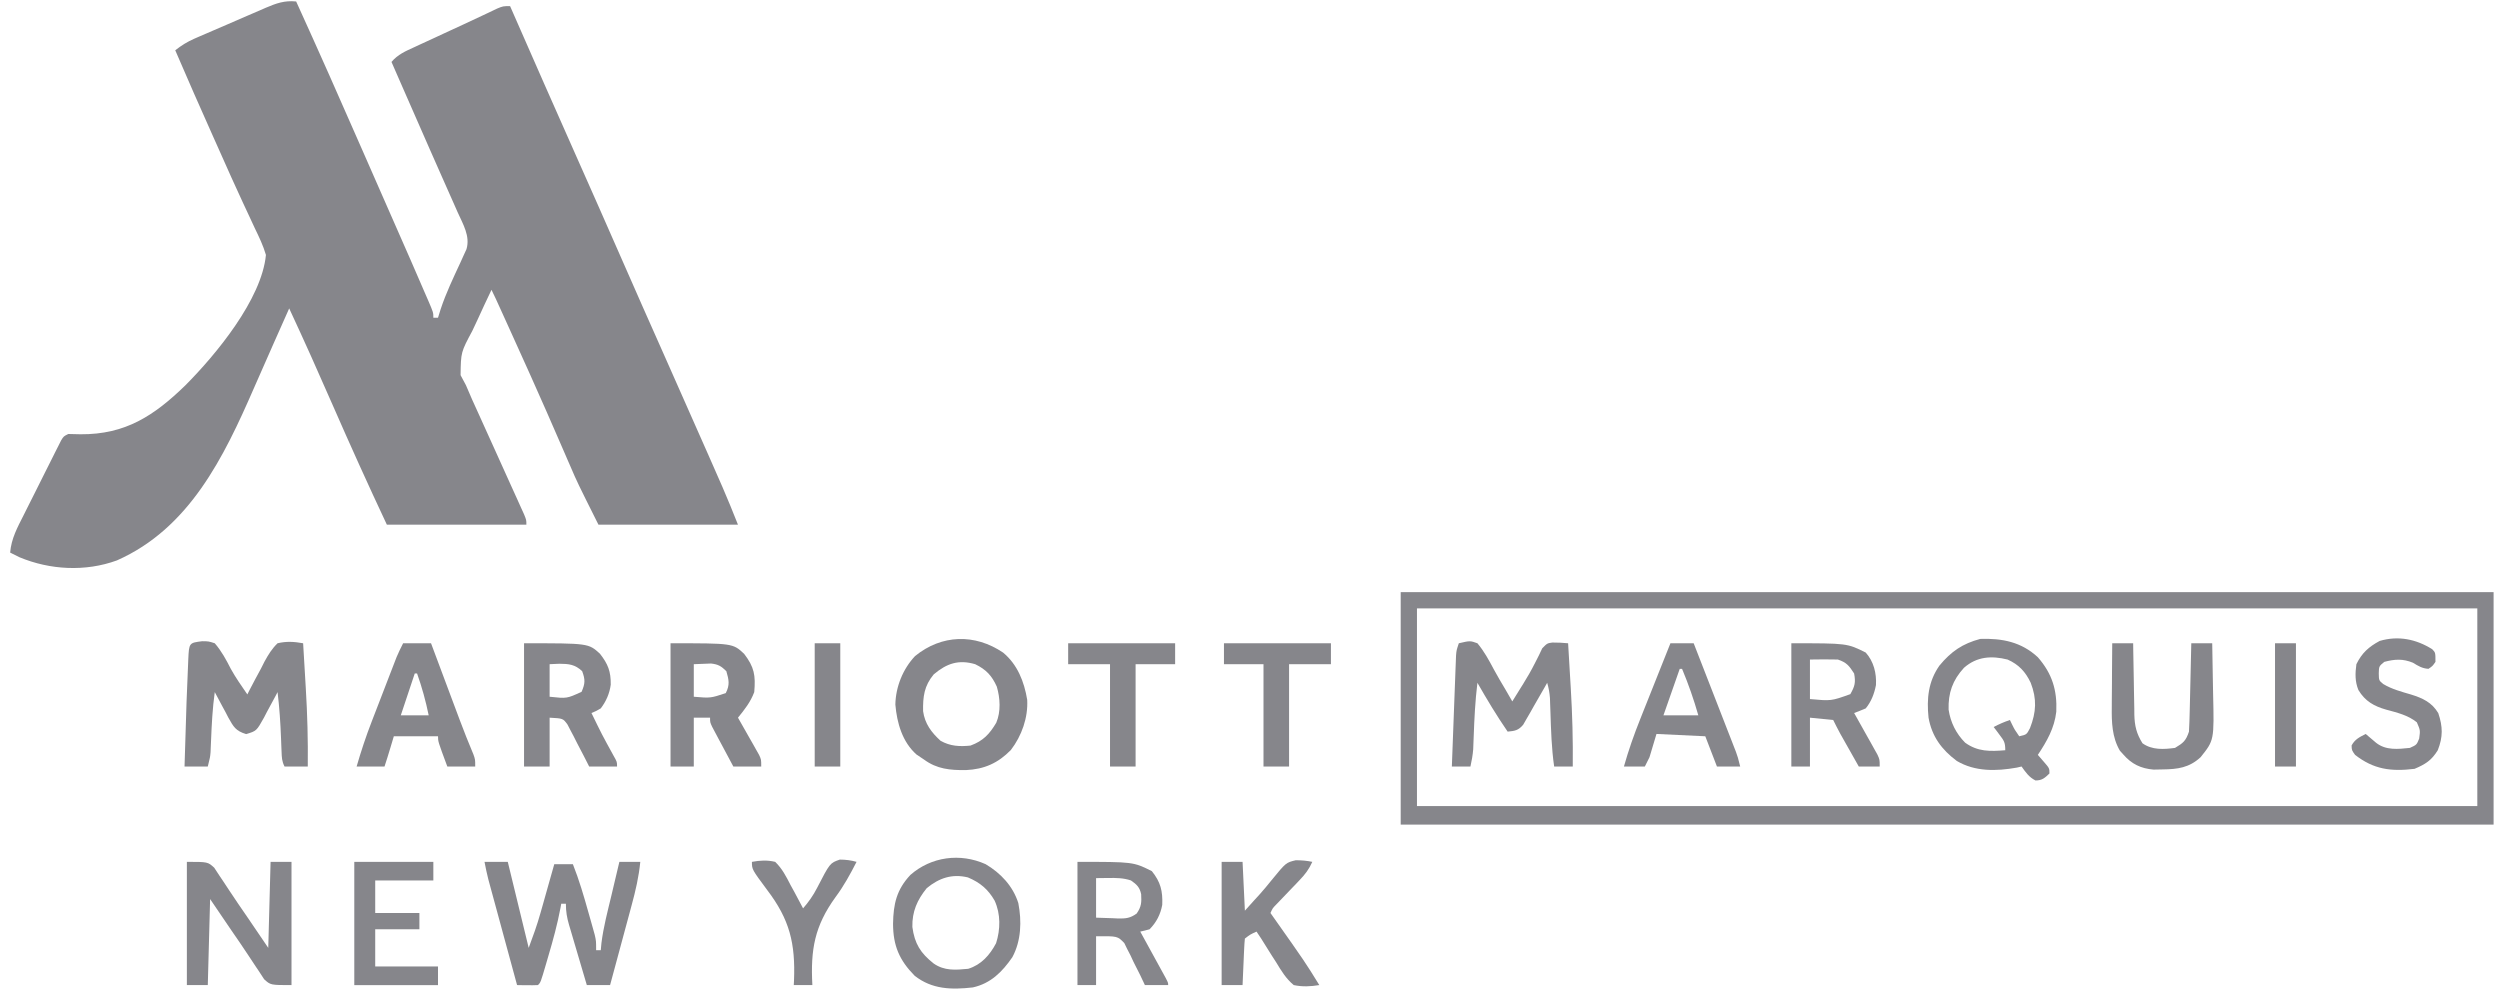 <svg xmlns="http://www.w3.org/2000/svg" width="151" height="60" viewBox="0 0 151 60" fill="none"><g clip-path="url(#clip0_518_7910)"><path d="M17.888.089C19.247 3.073 20.574 6.07 21.888 9.073 22.278 9.964 22.669 10.855 23.061 11.745c1.897 4.313 1.897 4.313 2.639 6.032C25.751 17.893 25.802 18.01 25.854 18.129 26.175 18.876 26.175 18.876 26.175 19.19 26.267 19.19 26.36 19.19 26.456 19.19 26.51 19.016 26.564 18.841 26.62 18.662 26.943 17.691 27.384 16.771 27.815 15.844 27.908 15.638 27.908 15.638 28.003 15.427 28.088 15.241 28.088 15.241 28.175 15.052 28.411 14.26 27.963 13.539 27.643 12.823 27.593 12.709 27.542 12.594 27.49 12.476 27.324 12.101 27.158 11.726 26.991 11.351 26.877 11.093 26.762 10.835 26.648 10.577 26.416 10.052 26.184 9.527 25.952 9.002 25.498 7.977 25.049 6.95 24.601 5.923 24.434 5.541 24.266 5.159 24.099 4.777c-.151-.345-.302-.691-.453-1.036C24.022 3.29 24.506 3.085 25.028 2.847 25.123 2.803 25.218 2.759 25.315 2.713 25.619 2.572 25.923 2.432 26.227 2.293 26.427 2.2 26.626 2.108 26.825 2.015 27.216 1.834 27.607 1.653 27.999 1.473 28.367 1.304 28.734 1.132 29.101.957 29.264.88 29.427.803 29.595.724 29.738.656 29.882.587 30.03.516 30.388.37 30.388.37 30.809.37 30.871.511 30.933.653 30.997.798 32.238 3.632 33.484 6.463 34.742 9.289 35.69 11.417 36.631 13.548 37.566 15.682 38.397 17.58 39.236 19.474 40.079 21.367 40.964 23.355 41.846 25.344 42.722 27.336 42.831 27.584 42.94 27.833 43.05 28.081 43.201 28.424 43.352 28.768 43.502 29.111 43.546 29.21 43.59 29.308 43.634 29.41c.33.755.633 1.514.939 2.28-2.781.0-5.562.0-8.427.0-1.288-2.576-1.288-2.576-1.692-3.519C34.407 28.063 34.359 27.954 34.31 27.842 34.21 27.611 34.11 27.38 34.01 27.149 33.74 26.525 33.467 25.902 33.195 25.279 33.139 25.149 33.082 25.02 33.024 24.887 32.365 23.384 31.689 21.888 31.011 20.393 30.953 20.263 30.894 20.133 30.833 19.999 30.667 19.633 30.501 19.267 30.335 18.901 30.285 18.792 30.236 18.683 30.184 18.57 29.942 18.034 29.942 18.034 29.686 17.505 29.393 18.119 29.105 18.736 28.823 19.356 28.726 19.566 28.628 19.775 28.528 19.984 27.838 21.273 27.838 21.273 27.819 22.66 27.921 22.864 28.029 23.065 28.141 23.263 28.268 23.553 28.393 23.844 28.517 24.135 28.666 24.465 28.816 24.795 28.966 25.124 29.046 25.301 29.126 25.479 29.206 25.656 29.416 26.12 29.626 26.585 29.837 27.049 30.182 27.812 30.527 28.575 30.871 29.338 30.992 29.607 31.114 29.875 31.236 30.143 31.309 30.305 31.382 30.467 31.457 30.634 31.522 30.777 31.587 30.921 31.654 31.068 31.793 31.409 31.793 31.409 31.793 31.69c-2.781.0-5.562.0-8.427.0-1.125-2.393-2.212-4.798-3.271-7.221C19.24 22.512 18.369 20.564 17.467 18.628 17.424 18.724 17.382 18.819 17.339 18.916 17.279 19.051 17.219 19.186 17.157 19.325 17.09 19.476 17.023 19.628 16.953 19.784 16.802 20.124 16.651 20.463 16.5 20.803 16.109 21.68 15.721 22.557 15.339 23.438c-1.825 4.189-3.901 8.475-8.28 10.412C5.16 34.543 3.026 34.429 1.175 33.657.986 33.566.798 33.473.613 33.376.684 32.525 1.054 31.853 1.433 31.104 1.535 30.9 1.535 30.9 1.638 30.693 1.781 30.407 1.925 30.122 2.069 29.837 2.29 29.399 2.508 28.96 2.727 28.521 2.866 28.244 3.005 27.966 3.145 27.689 3.21 27.557 3.276 27.426 3.344 27.29 3.405 27.169 3.467 27.048 3.53 26.923 3.611 26.763 3.611 26.763 3.693 26.599 3.843 26.353 3.843 26.353 4.124 26.213 4.37 26.214 4.616 26.221 4.861 26.23 7.579 26.25 9.31 25.105 11.19 23.281c1.861-1.869 4.616-5.205 4.872-7.883C15.897 14.828 15.644 14.308 15.386 13.774c-.116-.25-.232-.5-.348-.75C14.911 12.749 14.783 12.475 14.654 12.201 14.196 11.223 13.76 10.235 13.32 9.249 13.166 8.904 13.012 8.559 12.857 8.213c-.77-1.72-1.528-3.444-2.272-5.175C10.955 2.746 11.306 2.526 11.738 2.337 11.911 2.262 11.911 2.262 12.088 2.184c.123-.053.247-.106.374-.161C12.654 1.94 12.654 1.94 12.85 1.855 13.121 1.738 13.392 1.621 13.663 1.505 14.077 1.328 14.489 1.148 14.902.967 15.165.854 15.429.741 15.693.627 15.815.573 15.938.519 16.065.464 16.697.196 17.187.019 17.888.089z" fill="#86868b"/><path d="M84.602 35.763c21.783.0 43.567.0 66.011.0.0 4.635.0 9.27.0 14.045-21.784.0-43.568.0-66.011.0.0-4.635.0-9.27.0-14.045zM85.585 36.747c0 3.94.0 7.879.0 11.938 21.135.0 42.269.0 64.045.0.0-3.94.0-7.879.0-11.938-21.135.0-42.27.0-64.045.0z" fill="#86868b"/><path d="M12.209 38.73C12.593 38.732 12.593 38.732 12.972 38.853 13.383 39.329 13.659 39.846 13.944 40.404 14.24 40.939 14.593 41.439 14.939 41.943 15.009 41.803 15.009 41.803 15.082 41.66 15.3 41.236 15.527 40.817 15.755 40.398 15.866 40.177 15.866 40.177 15.98 39.952 16.214 39.53 16.418 39.19 16.765 38.853 17.303 38.726 17.768 38.756 18.309 38.853 18.35 39.53 18.39 40.206 18.429 40.882 18.443 41.111 18.456 41.34 18.47 41.569 18.566 43.147 18.608 44.716 18.59 46.297c-.464.0-.927.0-1.405.0C17.022 45.969 17.02 45.754 17.006 45.388 16.998 45.198 16.998 45.198 16.99 45.005 16.983 44.806 16.983 44.806 16.975 44.603 16.939 43.663 16.879 42.737 16.765 41.803 16.727 41.875 16.69 41.947 16.651 42.022 16.479 42.349 16.302 42.673 16.124 42.997 16.065 43.111 16.006 43.224 15.946 43.342 15.494 44.15 15.494 44.15 14.868 44.34 14.237 44.148 14.104 43.902 13.791 43.342 13.732 43.228 13.674 43.114 13.613 42.997 13.551 42.883 13.488 42.769 13.424 42.651 13.27 42.37 13.12 42.088 12.972 41.803 12.836 42.782 12.786 43.755 12.747 44.742 12.742 44.862 12.736 44.982 12.731 45.106 12.725 45.267 12.725 45.267 12.718 45.432 12.691 45.735 12.691 45.735 12.551 46.297c-.464.0-.927.0-1.405.0C11.273 42.104 11.273 42.104 11.357 40.205 11.362 40.083 11.367 39.96 11.372 39.834 11.419 38.829 11.419 38.829 12.209 38.73z" fill="#86868b"/><path d="M29.265 52.056c.463.0.927.0 1.405.0C31.086 53.77 31.503 55.485 31.933 57.252 32.198 56.545 32.438 55.879 32.641 55.159 32.691 54.985 32.74 54.811 32.791 54.632 32.841 54.454 32.891 54.276 32.943 54.092 32.995 53.908 33.047 53.723 33.099 53.539 33.226 53.092 33.352 52.644 33.478 52.196 33.849 52.196 34.219 52.196 34.602 52.196 34.98 53.151 35.265 54.122 35.541 55.11 35.586 55.268 35.631 55.426 35.677 55.588 35.72 55.74 35.762 55.891 35.806 56.047 35.844 56.184 35.883 56.321 35.922 56.463 36.006 56.831 36.006 56.831 36.006 57.393 36.099 57.393 36.191 57.393 36.287 57.393 36.306 57.182 36.306 57.182 36.326 56.967 36.447 55.994 36.7 55.044 36.928 54.092 36.974 53.894 37.021 53.696 37.068 53.498 37.181 53.017 37.296 52.536 37.41 52.056c.417.0.834.0 1.264.0C38.585 52.957 38.39 53.798 38.152 54.671 38.114 54.81 38.077 54.949 38.039 55.092 37.921 55.531 37.802 55.97 37.683 56.41 37.602 56.709 37.522 57.008 37.441 57.308 37.244 58.038 37.047 58.769 36.849 59.499c-.463.0-.927.0-1.405.0C35.263 58.89 35.083 58.28 34.904 57.67 34.843 57.463 34.782 57.255 34.72 57.048 34.632 56.75 34.544 56.451 34.457 56.153 34.429 56.06 34.401 55.968 34.373 55.873 34.24 55.416 34.18 55.066 34.18 54.584 34.087 54.584 33.995 54.584 33.899 54.584 33.878 54.705 33.878 54.705 33.855 54.829 33.668 55.822 33.405 56.784 33.118 57.752 33.074 57.906 33.029 58.059 32.983 58.217 32.654 59.34 32.654 59.34 32.495 59.499 32.281 59.509 32.068 59.511 31.854 59.508 31.738 59.507 31.622 59.506 31.502 59.504 31.413 59.503 31.323 59.501 31.231 59.499 30.973 58.552 30.716 57.605 30.458 56.658 30.371 56.335 30.283 56.013 30.196 55.691 30.07 55.228 29.944 54.764 29.818 54.301 29.779 54.157 29.74 54.013 29.699 53.865 29.663 53.73 29.626 53.595 29.588 53.456 29.556 53.338 29.524 53.22 29.491 53.098 29.404 52.752 29.331 52.406 29.265 52.056z" fill="#86868b"/><path d="M60.585 39.415C61.456 40.135 61.862 41.172 62.043 42.269 62.101 43.346 61.711 44.444 61.059 45.297 60.283 46.093 59.451 46.463 58.336 46.514 57.389 46.523 56.589 46.453 55.809 45.876 55.588 45.728 55.588 45.728 55.362 45.577 54.499 44.818 54.175 43.662 54.08 42.558 54.098 41.487 54.535 40.404 55.27 39.626 56.876 38.317 58.881 38.265 60.585 39.415zm-4.187 1.317C55.819 41.426 55.74 42.075 55.755 42.956 55.86 43.713 56.256 44.238 56.81 44.743 57.391 45.073 57.967 45.101 58.618 45.033 59.381 44.755 59.767 44.341 60.175 43.652 60.46 42.978 60.41 42.166 60.207 41.472 59.91 40.813 59.563 40.437 58.899 40.117 57.908 39.827 57.19 40.063 56.398 40.732z" fill="#86868b"/><path d="M123.085 39.696C123.949 40.685 124.258 41.688 124.2 42.988 124.085 43.982 123.632 44.774 123.085 45.595 123.201 45.728 123.316 45.861 123.436 45.999 123.787 46.403 123.787 46.403 123.787 46.718 123.506 46.989 123.342 47.14 122.944 47.14 122.55 46.943 122.356 46.651 122.102 46.297 122.007 46.319 121.911 46.341 121.814 46.364 120.575 46.584 119.296 46.616 118.19 45.961 117.275 45.277 116.687 44.483 116.484 43.348 116.365 42.197 116.468 41.16 117.144 40.199 117.857 39.34 118.537 38.878 119.609 38.59 120.937 38.546 122.091 38.775 123.085 39.696zM118.624 40.335C117.937 41.085 117.666 41.85 117.696 42.865 117.813 43.634 118.144 44.303 118.692 44.856 119.453 45.41 120.208 45.389 121.118 45.314 121.118 44.837 121.045 44.743 120.767 44.375 120.702 44.287 120.637 44.2 120.57 44.11 120.519 44.044 120.468 43.978 120.416 43.91 120.744 43.74 121.048 43.605 121.399 43.488 121.44 43.572 121.48 43.656 121.522 43.743 121.687 44.077 121.687 44.077 121.961 44.471 122.408 44.371 122.408 44.371 122.611 43.98 122.991 43.011 123.033 42.22 122.656 41.242 122.341 40.575 121.933 40.136 121.259 39.837 120.283 39.594 119.4 39.652 118.624 40.335z" fill="#86868b"/><path d="M31.652 38.853c3.892.0 3.892.0 4.585.632C36.724 40.111 36.899 40.552 36.889 41.353 36.82 41.885 36.611 42.36 36.287 42.786 35.986 42.958 35.986 42.958 35.725 43.067 36.356 44.365 36.356 44.365 37.051 45.63 37.27 46.016 37.27 46.016 37.27 46.297c-.556.0-1.112.0-1.685.0C35.483 46.096 35.381 45.895 35.276 45.688 35.139 45.425 35.002 45.163 34.865 44.901 34.798 44.769 34.732 44.636 34.663 44.499 34.596 44.373 34.529 44.246 34.46 44.116 34.4 43.999 34.339 43.882 34.277 43.762 34.006 43.391 34.006 43.391 33.197 43.348c0 .973.0 1.947.0 2.949-.51.0-1.02.0-1.545.0.0-2.457.0-4.913.0-7.444zm1.545 1.264c0 .649.0 1.298.0 1.966C34.236 42.195 34.236 42.195 35.128 41.785 35.347 41.282 35.353 41.053 35.163 40.539 34.729 40.131 34.359 40.094 33.785 40.091 33.591 40.1 33.397 40.108 33.197 40.117z" fill="#86868b"/><path d="M88.113 38.853C88.794 38.695 88.794 38.695 89.236 38.853 89.639 39.335 89.929 39.868 90.221 40.42 90.442 40.833 90.683 41.233 90.922 41.636 91.062 41.879 91.203 42.121 91.343 42.365 91.51 42.096 91.677 41.826 91.844 41.557 91.895 41.476 91.946 41.394 91.999 41.31 92.258 40.894 92.495 40.482 92.716 40.042 92.793 39.89 92.87 39.738 92.95 39.582 93.016 39.442 93.082 39.302 93.151 39.158 93.45 38.853 93.45 38.853 93.763 38.809 94.083 38.808 94.395 38.822 94.714 38.853 94.755 39.53 94.795 40.206 94.834 40.882 94.847 41.111 94.861 41.34 94.875 41.569 94.97 43.147 95.013 44.716 94.995 46.297 94.624 46.297 94.253 46.297 93.871 46.297 93.712 45.199 93.682 44.104 93.646 42.995 93.638 42.778 93.638 42.778 93.63 42.556 93.626 42.424 93.621 42.293 93.617 42.158 93.593 41.835 93.54 41.551 93.45 41.241 93.403 41.325 93.355 41.41 93.306 41.497 93.09 41.878 92.871 42.257 92.651 42.637 92.577 42.77 92.502 42.902 92.425 43.039 92.315 43.228 92.315 43.228 92.202 43.422 92.135 43.539 92.068 43.656 91.999 43.776 91.706 44.119 91.503 44.148 91.062 44.19 90.404 43.235 89.812 42.248 89.236 41.241 89.102 42.326 89.05 43.404 89.011 44.496 89.006 44.628 89 44.759 88.995 44.895 88.989 45.071 88.989 45.071 88.982 45.252 88.954 45.609 88.892 45.947 88.815 46.297 88.444 46.297 88.073 46.297 87.692 46.297 87.728 45.305 87.766 44.312 87.804 43.32 87.817 42.982 87.829 42.645 87.842 42.307 87.86 41.822 87.878 41.337 87.897 40.852 87.903 40.7 87.908 40.549 87.914 40.393 87.919 40.252 87.925 40.112 87.931 39.967 87.935 39.843 87.94 39.719 87.945 39.592 87.972 39.275 87.972 39.275 88.113 38.853z" fill="#86868b"/><path d="M40.5 38.853c3.762.0 3.762.0 4.444.637C45.563 40.298 45.644 40.796 45.557 41.803 45.327 42.412 44.981 42.845 44.574 43.348 44.616 43.422 44.659 43.496 44.702 43.573 44.894 43.91 45.085 44.248 45.276 44.585 45.343 44.702 45.41 44.819 45.479 44.94 45.542 45.053 45.605 45.166 45.671 45.282 45.73 45.385 45.788 45.489 45.849 45.596 45.978 45.876 45.978 45.876 45.978 46.297c-.556.0-1.112.0-1.685.0C44.058 45.858 43.824 45.42 43.59 44.98 43.523 44.855 43.456 44.73 43.387 44.602 43.324 44.482 43.261 44.363 43.195 44.24 43.136 44.129 43.078 44.019 43.017 43.905 42.888 43.629 42.888 43.629 42.888 43.348c-.325.0-.649.0-.983.0.0.973.0 1.947.0 2.949C41.441 46.297 40.978 46.297 40.5 46.297c0-2.457.0-4.913.0-7.444zm1.405 1.264c0 .649.0 1.298.0 1.966C42.913 42.169 42.913 42.169 43.836 41.864 44.092 41.366 44.025 41.068 43.871 40.539 43.561 40.234 43.382 40.126 42.947 40.076 42.762 40.084 42.762 40.084 42.572 40.091 42.242 40.104 42.242 40.104 41.905 40.117z" fill="#86868b"/><path d="M11.287 52.056c1.264.0 1.264.0 1.651.352C13.053 52.574 13.164 52.744 13.271 52.916 13.332 53.007 13.394 53.098 13.457 53.191 13.595 53.396 13.731 53.602 13.865 53.809 14.211 54.338 14.571 54.857 14.93 55.378 15.357 56.001 15.779 56.627 16.203 57.252 16.249 55.537 16.295 53.822 16.343 52.056c.417.0.834.0 1.264.0.0 2.457.0 4.913.0 7.444-1.264.0-1.264.0-1.651-.352C15.841 58.981 15.73 58.811 15.623 58.639 15.562 58.548 15.5 58.457 15.437 58.363 15.299 58.159 15.164 57.953 15.029 57.746 14.683 57.217 14.323 56.697 13.964 56.177 13.537 55.554 13.115 54.928 12.691 54.303 12.645 56.018 12.599 57.733 12.551 59.499 12.134 59.499 11.717 59.499 11.287 59.499c0-2.457.0-4.913.0-7.444z" fill="#86868b"/><path d="M59.531 52.196C60.445 52.736 61.183 53.522 61.507 54.547 61.717 55.644 61.683 56.817 61.147 57.814 60.532 58.706 59.838 59.401 58.759 59.64 57.47 59.787 56.299 59.761 55.248 58.938 54.321 57.997 53.944 57.123 53.94 55.795 53.959 54.603 54.154 53.732 54.99 52.843 56.246 51.742 57.998 51.508 59.531 52.196zm-3.555 1.448C55.399 54.353 55.086 55.064 55.107 55.988 55.242 56.999 55.599 57.567 56.394 58.196 57.041 58.646 57.713 58.59 58.478 58.516 59.269 58.273 59.785 57.685 60.163 56.971 60.431 56.133 60.444 55.204 60.076 54.399 59.681 53.712 59.198 53.305 58.46 52.995 57.5 52.765 56.721 53.032 55.976 53.644z" fill="#86868b"/><path d="M24.349 38.853c.556.0 1.112.0 1.685.0C26.125 39.097 26.125 39.097 26.219 39.347 26.447 39.957 26.675 40.566 26.903 41.176 27.002 41.439 27.1 41.702 27.198 41.965 27.34 42.345 27.483 42.725 27.625 43.105 27.668 43.221 27.712 43.336 27.756 43.456 28.023 44.168 28.303 44.874 28.598 45.575 28.703 45.876 28.703 45.876 28.703 46.297c-.556.0-1.112.0-1.685.0C26.456 44.787 26.456 44.787 26.456 44.471c-.881.0-1.761.0-2.669.0C23.72 44.694 23.654 44.917 23.585 45.147 23.47 45.533 23.352 45.915 23.225 46.297c-.556.0-1.112.0-1.685.0C21.808 45.373 22.105 44.474 22.453 43.577 22.499 43.459 22.544 43.34 22.591 43.219 22.686 42.971 22.782 42.724 22.878 42.477 23.024 42.099 23.169 41.721 23.315 41.343 23.408 41.102 23.501 40.86 23.594 40.619 23.638 40.506 23.681 40.394 23.726 40.278 23.766 40.173 23.807 40.068 23.849 39.959 23.885 39.868 23.92 39.776 23.957 39.681 24.074 39.399 24.212 39.126 24.349 38.853zM25.051 40.679C24.773 41.513 24.495 42.348 24.208 43.207c.556.0 1.112.0 1.685.0C25.715 42.34 25.488 41.514 25.191 40.679 25.145 40.679 25.099 40.679 25.051 40.679z" fill="#86868b"/><path d="M65.079 52.056c3.371.0 3.371.0 4.494.562C70.099 53.274 70.234 53.815 70.2 54.653 70.095 55.228 69.846 55.713 69.433 56.129 69.247 56.181 69.06 56.229 68.871 56.269 68.922 56.362 68.973 56.455 69.026 56.55 69.256 56.968 69.485 57.387 69.714 57.805 69.794 57.951 69.875 58.098 69.957 58.248 70.034 58.387 70.11 58.526 70.188 58.669 70.259 58.798 70.329 58.927 70.402 59.059 70.557 59.359 70.557 59.359 70.557 59.499 70.093 59.499 69.63 59.499 69.152 59.499 69.057 59.298 68.962 59.097 68.864 58.89 68.732 58.628 68.6 58.366 68.467 58.104 68.406 57.971 68.344 57.838 68.28 57.701 68.215 57.575 68.15 57.449 68.082 57.319 68.025 57.202 67.968 57.085 67.909 56.964 67.501 56.539 67.501 56.539 66.203 56.55c0 .973.0 1.947.0 2.95-.371.0-.742.0-1.124.0.0-2.457.0-4.913.0-7.444zM66.203 53.039c0 .788.0 1.576.0 2.388C66.539 55.438 66.875 55.45 67.221 55.461 67.378 55.469 67.378 55.469 67.539 55.477 68.011 55.485 68.268 55.456 68.654 55.178 68.946 54.757 68.952 54.506 68.926 54.008 68.84 53.591 68.653 53.417 68.309 53.179 67.85 53.026 67.422 53.024 66.94 53.03 66.575 53.034 66.575 53.034 66.203 53.039z" fill="#86868b"/><path d="M108.197 38.853c3.371.0 3.371.0 4.494.562C113.173 39.955 113.349 40.664 113.308 41.378 113.209 41.895 113.026 42.377 112.691 42.786 112.46 42.885 112.226 42.979 111.989 43.067 112.036 43.15 112.083 43.233 112.131 43.318 112.342 43.693 112.552 44.069 112.762 44.445 112.835 44.575 112.909 44.706 112.985 44.84 113.055 44.966 113.124 45.091 113.196 45.22 113.261 45.336 113.326 45.451 113.392 45.57 113.534 45.876 113.534 45.876 113.534 46.297 113.117 46.297 112.7 46.297 112.27 46.297 112.065 45.934 111.86 45.572 111.656 45.209 111.569 45.055 111.569 45.055 111.48 44.898 111.424 44.798 111.368 44.699 111.31 44.596 111.259 44.505 111.207 44.414 111.154 44.32 111.004 44.046 110.865 43.767 110.725 43.488 110.262 43.442 109.798 43.395 109.321 43.348c0 .973.0 1.947.0 2.949-.371.0-.742.0-1.124.0.0-2.457.0-4.913.0-7.444zm1.124.983c0 .788.0 1.576.0 2.388C110.604 42.341 110.604 42.341 111.761 41.926 112.032 41.447 112.091 41.22 111.989 40.679 111.687 40.21 111.539 40.014 111.006 39.836 110.444 39.818 109.883 39.83 109.321 39.836z" fill="#86868b"/><path d="M73.787 52.056c.417.0.834.0 1.264.0C75.097 53.029 75.144 54.002 75.191 55.005 75.371 54.805 75.551 54.605 75.736 54.399 75.851 54.273 75.967 54.146 76.086 54.016 76.333 53.738 76.572 53.454 76.803 53.163 77.672 52.101 77.672 52.101 78.261 51.959 78.61 51.959 78.924 51.984 79.264 52.056 79.068 52.497 78.834 52.806 78.5 53.154 78.407 53.252 78.313 53.351 78.217 53.452 78.071 53.604 78.071 53.604 77.921 53.759 77.728 53.961 77.534 54.163 77.341 54.365 77.213 54.499 77.213 54.499 77.082 54.635 76.865 54.858 76.865 54.858 76.736 55.145 76.791 55.222 76.845 55.3 76.901 55.379 78.837 58.121 78.837 58.121 79.686 59.499 79.149 59.586 78.676 59.611 78.141 59.499 77.675 59.111 77.39 58.638 77.079 58.121 76.994 57.991 76.91 57.86 76.823 57.726 76.602 57.383 76.388 57.038 76.175 56.69 76.082 56.551 75.989 56.412 75.894 56.269 75.516 56.44 75.516 56.44 75.191 56.69 75.169 56.899 75.156 57.109 75.147 57.319 75.141 57.445 75.135 57.571 75.129 57.701 75.121 57.901 75.121 57.901 75.112 58.104 75.106 58.237 75.1 58.37 75.094 58.508 75.079 58.838 75.065 59.169 75.051 59.499 74.634 59.499 74.217 59.499 73.787 59.499c0-2.456.0-4.913.0-7.444z" fill="#86868b"/><path d="M127.579 38.853c.417.0.834.0 1.264.0C128.845 39.006 128.847 39.159 128.849 39.317 128.858 39.887 128.868 40.457 128.88 41.027 128.885 41.273 128.889 41.52 128.892 41.766 128.897 42.121 128.904 42.476 128.912 42.831 128.913 42.94 128.914 43.05 128.914 43.162 128.932 43.837 129.039 44.305 129.405 44.893 129.983 45.309 130.689 45.265 131.371 45.173 131.871 44.878 132.031 44.74 132.214 44.19 132.236 43.787 132.25 43.386 132.258 42.982 132.261 42.864 132.264 42.746 132.267 42.624 132.276 42.248 132.285 41.872 132.293 41.495 132.299 41.24 132.305 40.985 132.311 40.73 132.326 40.104 132.341 39.479 132.354 38.853 132.772 38.853 133.189 38.853 133.618 38.853 133.636 39.608 133.649 40.362 133.657 41.116 133.661 41.373 133.665 41.629 133.671 41.885 133.737 44.712 133.737 44.712 132.916 45.735 132.23 46.37 131.533 46.462 130.625 46.473 130.443 46.476 130.261 46.48 130.074 46.484 129.308 46.417 128.75 46.151 128.246 45.569 128.179 45.494 128.112 45.42 128.042 45.343 127.563 44.528 127.539 43.612 127.552 42.694 127.552 42.583 127.552 42.472 127.553 42.358 127.554 42.009 127.558 41.66 127.562 41.311 127.563 41.073 127.564 40.834 127.565 40.596 127.568 40.015 127.573 39.434 127.579 38.853z" fill="#86868b"/><path d="M100.894 38.853c.463.0.927.0 1.404.0C102.676 39.823 103.054 40.793 103.431 41.763 103.559 42.093 103.687 42.423 103.816 42.753 104.001 43.227 104.185 43.701 104.369 44.175 104.456 44.396 104.456 44.396 104.544 44.622 104.597 44.76 104.651 44.898 104.706 45.04 104.753 45.161 104.8 45.282 104.849 45.407 104.967 45.735 104.967 45.735 105.107 46.297 104.644 46.297 104.18 46.297 103.703 46.297 103.471 45.695 103.239 45.092 103 44.471 102.027 44.425 101.054 44.379 100.051 44.331 99.912 44.794 99.773 45.258 99.63 45.735 99.537 45.921 99.444 46.106 99.349 46.297 98.932 46.297 98.514 46.297 98.085 46.297 98.361 45.319 98.692 44.377 99.07 43.434 99.122 43.302 99.174 43.17 99.228 43.034 99.394 42.618 99.56 42.201 99.726 41.785 99.839 41.501 99.953 41.216 100.066 40.931 100.341 40.239 100.617 39.546 100.894 38.853zM101.456 40.398C101.131 41.325 100.807 42.252 100.472 43.207c.696.0 1.391.0 2.107.0C102.304 42.244 101.983 41.322 101.596 40.398 101.55 40.398 101.503 40.398 101.456 40.398z" fill="#86868b"/><path d="M21.399 52.056c1.576.0 3.152.0 4.775.0.0.371.0.742.0 1.124-1.159.0-2.317.0-3.511.0.0.649.0 1.298.0 1.966.881.0 1.761.0 2.669.0.0.325.0.649.0.983-.881.0-1.761.0-2.669.0.0.742.0 1.483.0 2.247 1.251.0 2.503.0 3.792.0.0.371.0.742.0 1.124-1.669.0-3.337.0-5.056.0.0-2.457.0-4.913.0-7.444z" fill="#86868b"/><path d="M146.905 39.212C147.102 39.415 147.102 39.415 147.102 39.977 146.926 40.231 146.926 40.231 146.68 40.398 146.296 40.372 146.072 40.23 145.741 40.029 145.138 39.779 144.64 39.81 144.012 39.977 143.69 40.241 143.69 40.241 143.678 40.67 143.686 41.101 143.686 41.101 143.95 41.317 144.471 41.628 145.038 41.777 145.616 41.946 146.323 42.165 146.884 42.42 147.272 43.073 147.547 43.889 147.561 44.506 147.242 45.314 146.871 45.923 146.488 46.164 145.838 46.438 144.409 46.61 143.371 46.472 142.247 45.595 142.045 45.314 142.045 45.314 142.037 45.024 142.243 44.648 142.513 44.523 142.888 44.331 143.098 44.509 143.309 44.687 143.519 44.866 144.109 45.332 144.84 45.248 145.557 45.173 145.965 44.988 145.965 44.988 146.118 44.612 146.187 44.111 146.187 44.111 145.978 43.629 145.448 43.196 144.783 43.042 144.135 42.865 143.396 42.656 142.856 42.358 142.448 41.678 142.236 41.162 142.25 40.664 142.326 40.117 142.66 39.437 143.067 39.072 143.731 38.713 144.853 38.381 145.933 38.603 146.905 39.212z" fill="#86868b"/><path d="M73.927 38.853c2.132.0 4.264.0 6.461.0.0.417.0.834.0 1.264C79.554 40.117 78.719 40.117 77.86 40.117c0 2.039.0 4.079.0 6.18-.51.0-1.02.0-1.545.0.0-2.039.0-4.079.0-6.18-.788.0-1.576.0-2.388.0.0-.417.0-.834.0-1.264z" fill="#86868b"/><path d="M64.517 38.853c2.132.0 4.264.0 6.461.0.0.417.0.834.0 1.264C70.19 40.117 69.402 40.117 68.59 40.117c0 2.039.0 4.079.0 6.18-.51.0-1.02.0-1.545.0.0-2.039.0-4.079.0-6.18-.834.0-1.669.0-2.528.0.0-.417.0-.834.0-1.264z" fill="#86868b"/><path d="M45.416 52.056C45.908 51.967 46.331 51.94 46.821 52.056 47.243 52.462 47.486 52.942 47.751 53.46 47.825 53.594 47.899 53.728 47.975 53.866 48.157 54.197 48.334 54.529 48.506 54.865 48.843 54.475 49.117 54.09 49.35 53.633 50.129 52.126 50.129 52.126 50.726 51.919 51.085 51.923 51.391 51.958 51.736 52.056 51.354 52.802 50.968 53.511 50.467 54.184c-1.266 1.749-1.516 3.172-1.4 5.316C48.697 59.499 48.326 59.499 47.944 59.499 47.949 59.411 47.953 59.323 47.958 59.232 48.046 56.976 47.701 55.547 46.332 53.748 45.416 52.515 45.416 52.515 45.416 52.056z" fill="#86868b"/><path d="M49.208 38.853c.51.0 1.02.0 1.545.0.0 2.456.0 4.913.0 7.444-.51.0-1.02.0-1.545.0.0-2.457.0-4.913.0-7.444z" fill="#86868b"/><path d="M137.411 38.853C137.828 38.853 138.245 38.853 138.675 38.853c0 2.456.0 4.913.0 7.444C138.257 46.297 137.84 46.297 137.411 46.297c0-2.457.0-4.913.0-7.444z" fill="#86868b"/></g><defs><clipPath id="clip0_518_7910"><rect width="150" height="59.831" fill="#fff" transform="translate(0.613 0.089)"/></clipPath></defs></svg>